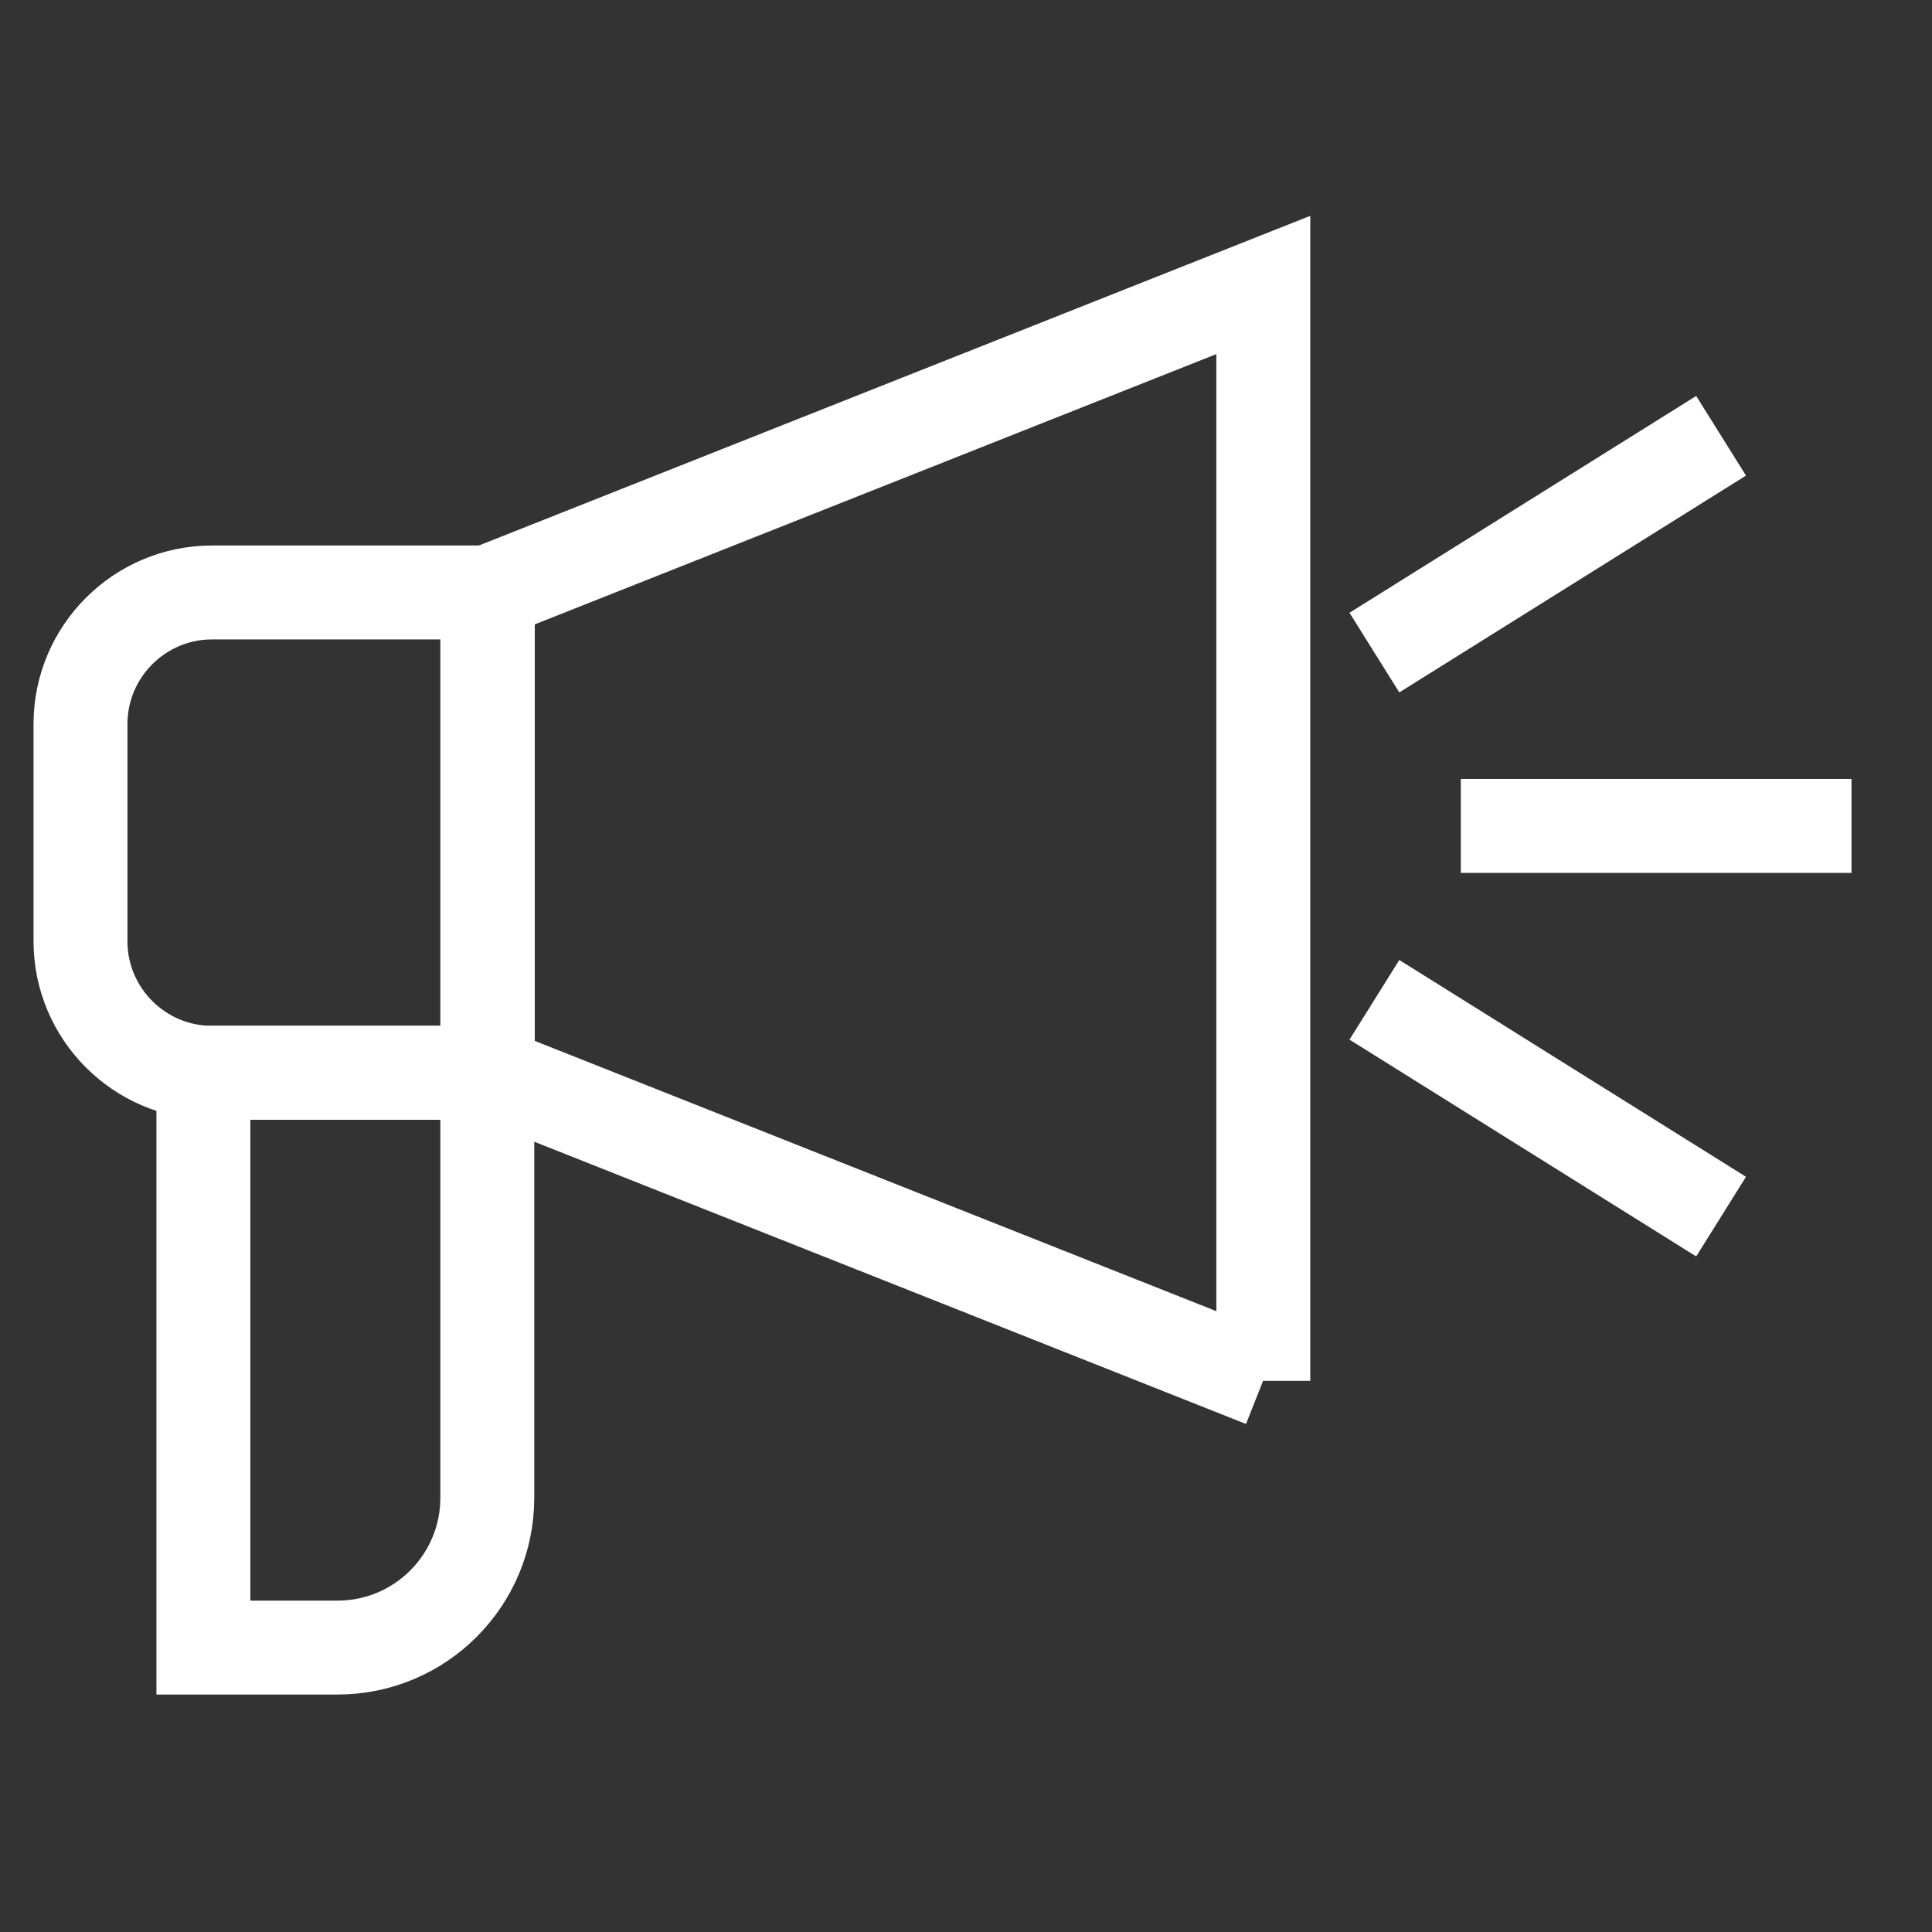 <?xml version="1.0" encoding="UTF-8"?><svg id="Ebene_1" xmlns="http://www.w3.org/2000/svg" viewBox="0 0 36 36"><rect x="0" y="0" width="36" height="36" fill="#333333" stroke="none"/><g id="g2103"><g id="g2105"><g id="Gruppe_94"><g id="g2129"><path id="path2131" d="M9.09,19.99H3.95c-1.35,0-2.45-1.1-2.45-2.45v-4.05c0-1.35,1.1-2.45,2.45-2.45h5.13v8.95Z" style="fill:none; stroke:#fff; stroke-linecap:square; stroke-miterlimit:10; stroke-width:1.75px;"/></g><g id="g2133"><path id="path2135" d="M6.3,30.7h-2.51v-10.71h5.29v7.92c0,1.54-1.25,2.79-2.79,2.79Z" style="fill:none; stroke:#fff; stroke-miterlimit:10; stroke-width:1.75px;"/></g><g id="g2137"><path id="path2139" d="M23.54,25.72l-14.45-5.73v-8.95l14.45-5.73v20.42Z" style="fill:none; stroke:#fff; stroke-linecap:square; stroke-miterlimit:10; stroke-width:1.75px;"/></g></g></g><line id="Linie_8" x1="32.07" y1="22.67" x2="25.61" y2="18.63" style="fill:none; stroke:#fff; stroke-width:1.75px;"/><line id="Linie_9" x1="25.61" y1="12.16" x2="32.07" y2="8.12" style="fill:none; stroke:#fff; stroke-width:1.75px;"/><line id="Linie_10" x1="27.22" y1="15.39" x2="34.5" y2="15.39" style="fill:none; stroke:#fff; stroke-width:1.75px;"/></g></svg>